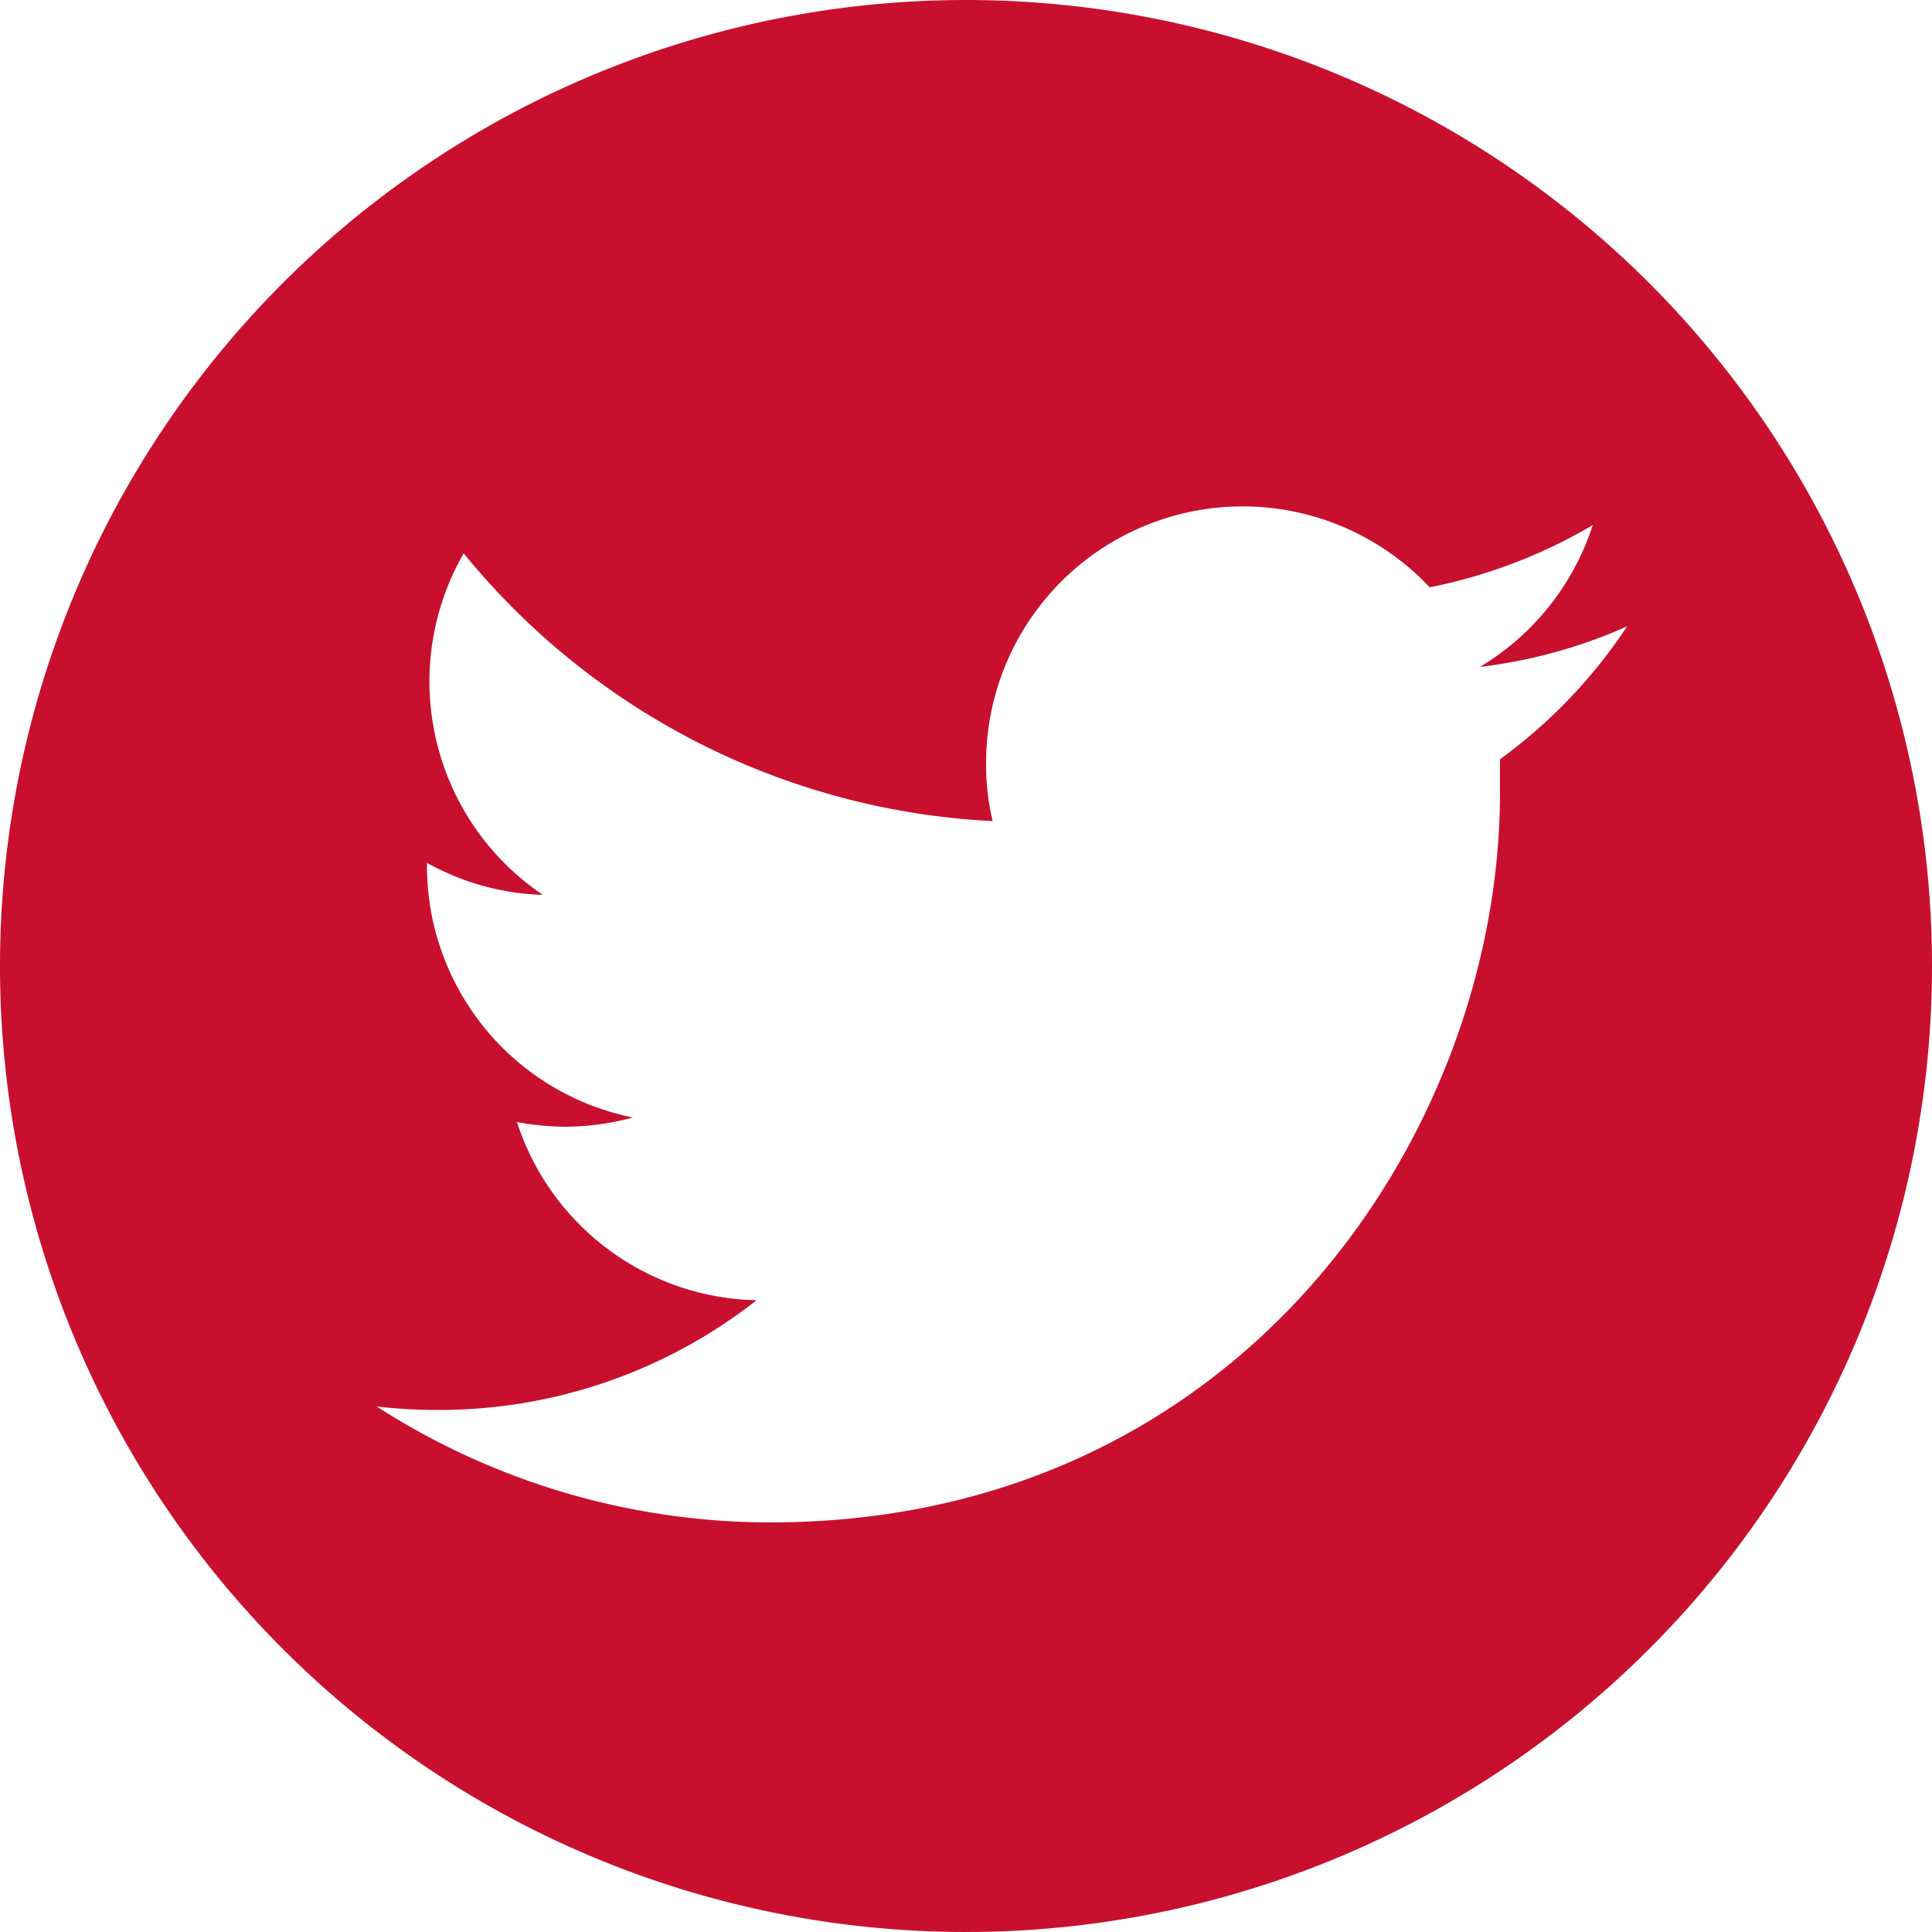 <svg xmlns="http://www.w3.org/2000/svg" viewBox="0 0 50 50"><defs><style>.cls-1{fill:#c8102e;fill-rule:evenodd;}</style></defs><g id="Capa_2" data-name="Capa 2"><g id="Capa_1-2" data-name="Capa 1"><path class="cls-1" d="M25,0A25,25,0,1,0,50,25,25,25,0,0,0,25,0ZM38.82,19.65c0,.29,0,.57,0,.86,0,8.77-6.68,18.89-18.89,18.89a18.83,18.83,0,0,1-10.18-3,13.86,13.86,0,0,0,1.59.09,13.3,13.3,0,0,0,8.24-2.84,6.66,6.66,0,0,1-6.2-4.61,7.26,7.26,0,0,0,1.25.12,6.78,6.78,0,0,0,1.75-.24,6.64,6.64,0,0,1-5.33-6.51v-.08a6.55,6.55,0,0,0,3,.83A6.66,6.66,0,0,1,12,14.32a18.86,18.86,0,0,0,13.69,6.93,6.24,6.24,0,0,1-.17-1.51A6.64,6.64,0,0,1,37,15.2a13.48,13.48,0,0,0,4.22-1.61,6.67,6.67,0,0,1-2.92,3.67,13.2,13.2,0,0,0,3.81-1.05A13.38,13.38,0,0,1,38.82,19.65Z"/></g></g></svg>